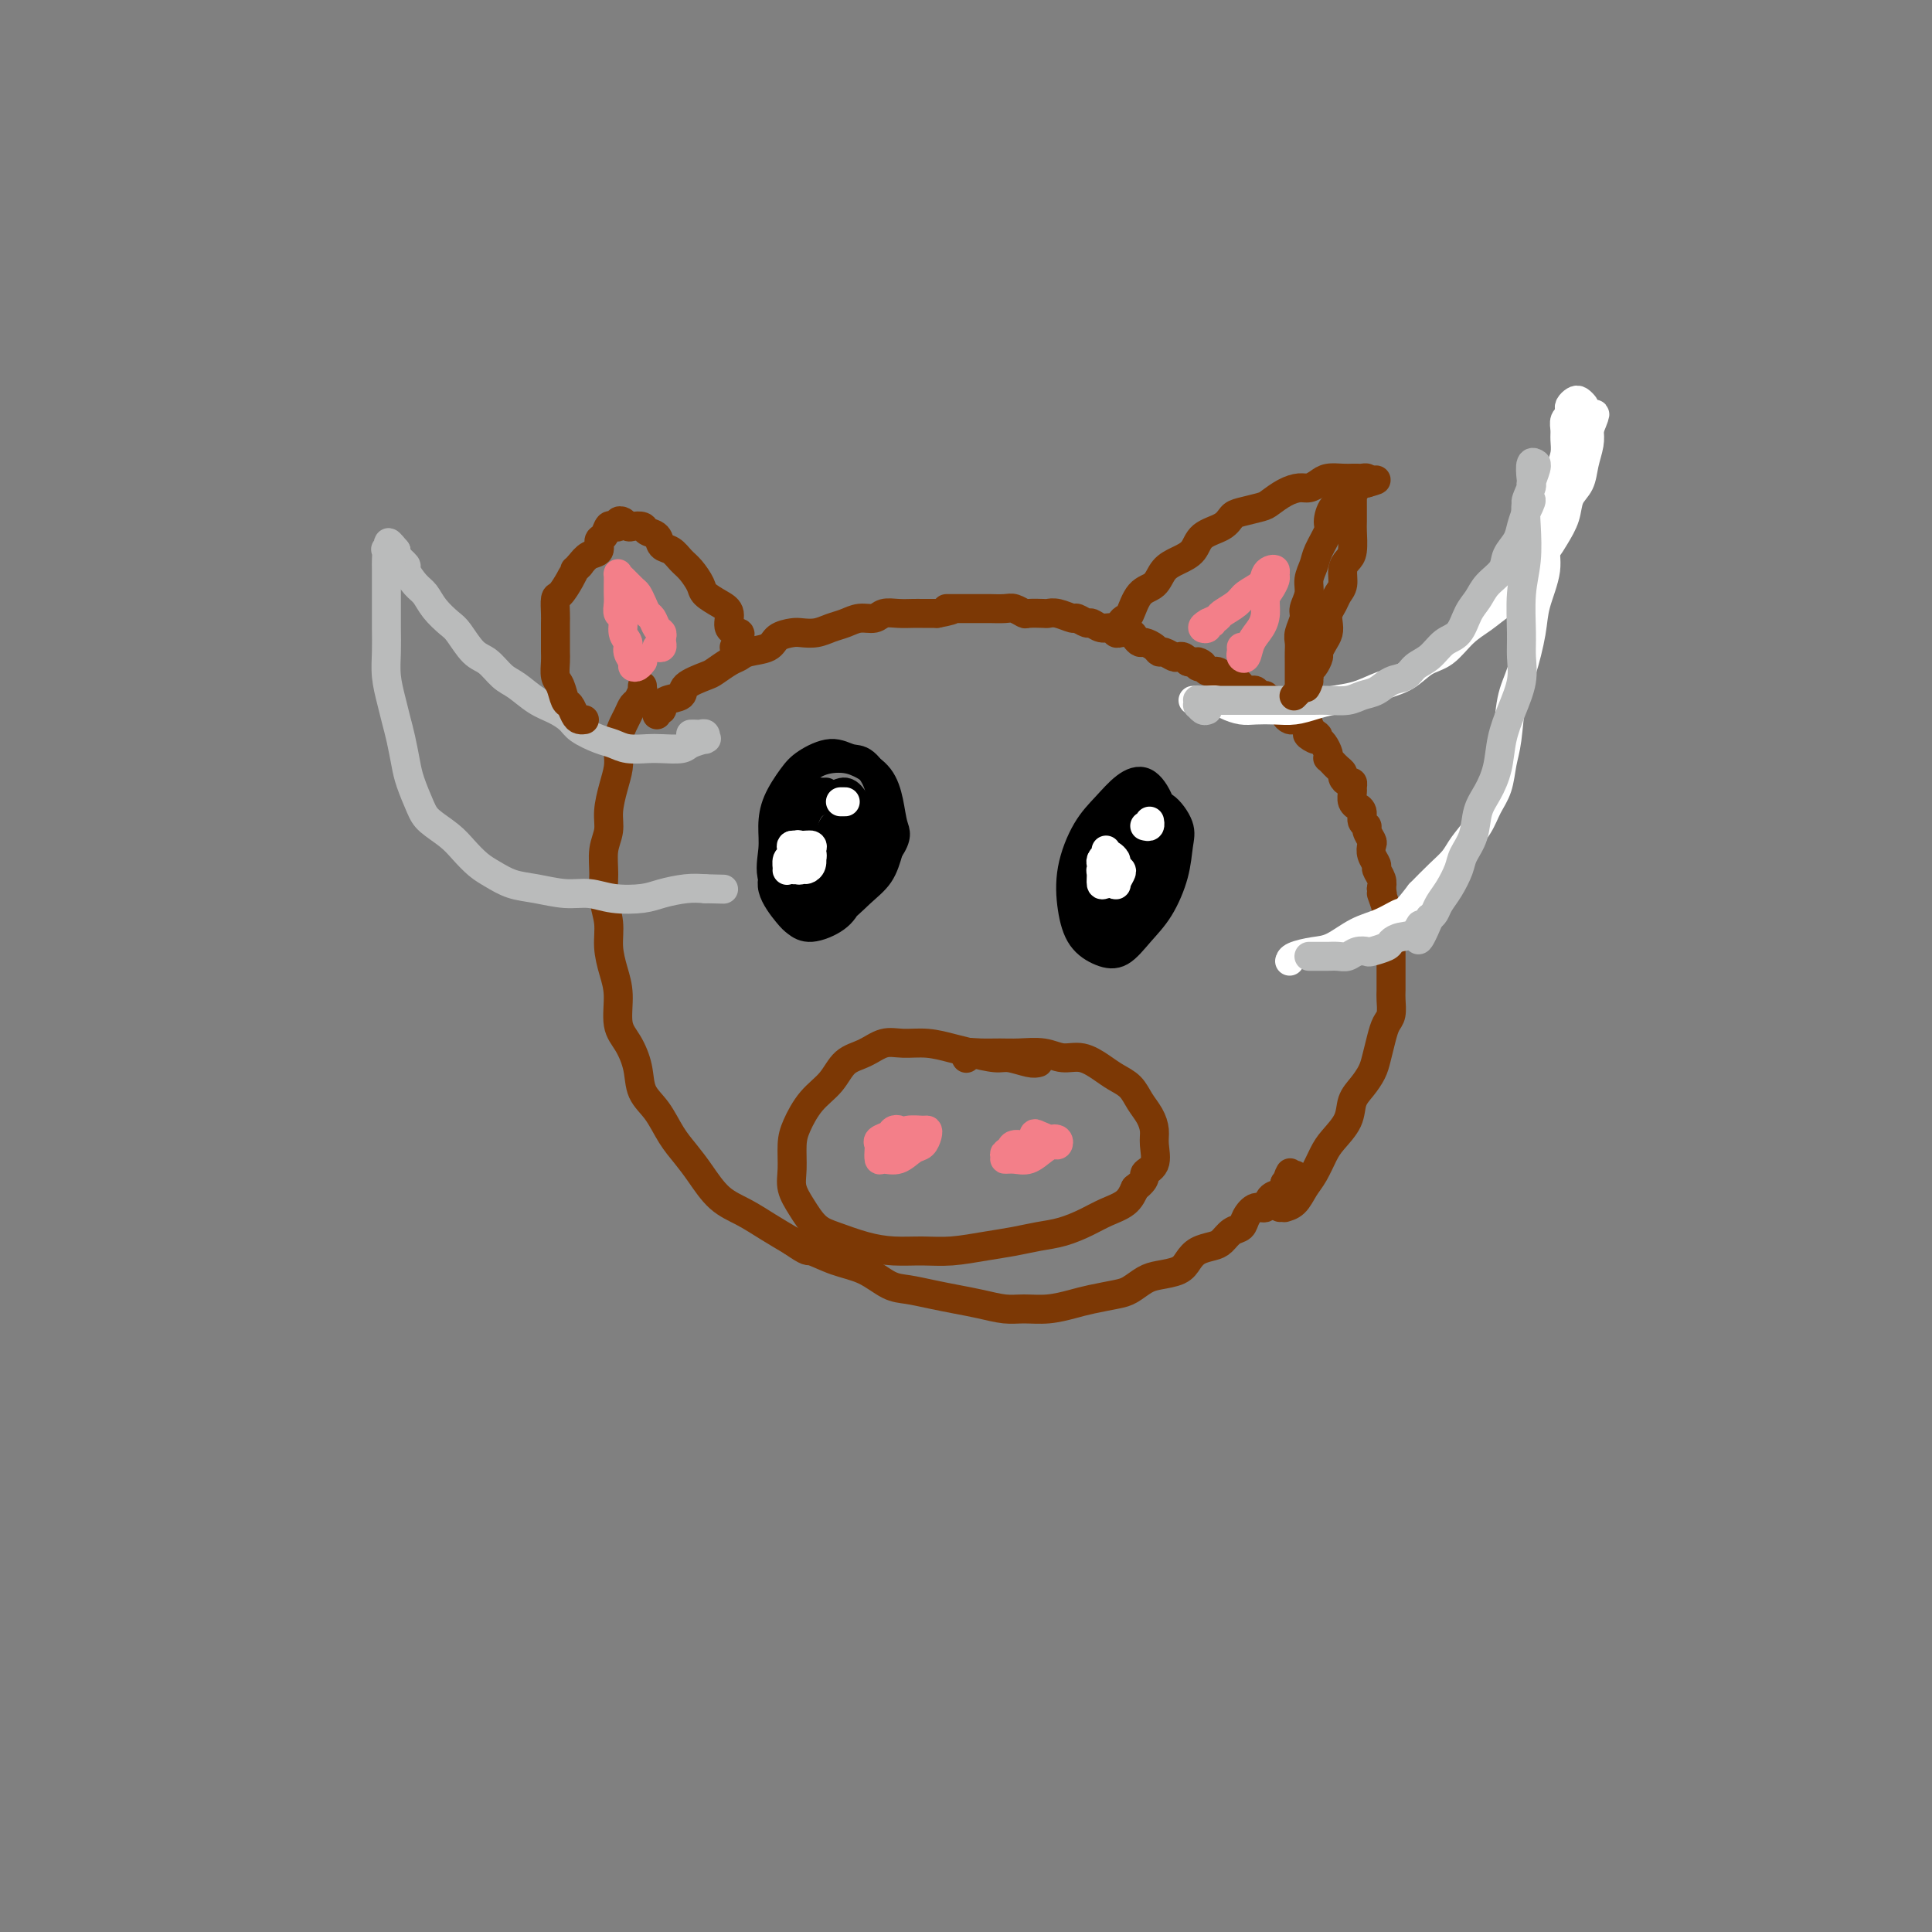 <svg viewBox='0 0 400 400' version='1.1' xmlns='http://www.w3.org/2000/svg' xmlns:xlink='http://www.w3.org/1999/xlink'><rect x="0" y="0" width="400" height="400" fill="#808080" stroke="none"/><g fill='none' stroke='#7C3805' stroke-width='6' stroke-linecap='round' stroke-linejoin='round'><path d='M136,148c-0.113,-0.455 -0.226,-0.910 0,-1c0.226,-0.090 0.790,0.184 1,0c0.210,-0.184 0.067,-0.825 0,-1c-0.067,-0.175 -0.057,0.118 0,0c0.057,-0.118 0.160,-0.646 1,-1c0.840,-0.354 2.417,-0.532 3,-1c0.583,-0.468 0.173,-1.224 1,-2c0.827,-0.776 2.891,-1.570 4,-2c1.109,-0.430 1.264,-0.495 2,-1c0.736,-0.505 2.055,-1.448 3,-2c0.945,-0.552 1.517,-0.712 2,-1c0.483,-0.288 0.877,-0.704 2,-1c1.123,-0.296 2.975,-0.471 4,-1c1.025,-0.529 1.222,-1.413 2,-2c0.778,-0.587 2.137,-0.878 3,-1c0.863,-0.122 1.231,-0.075 2,0c0.769,0.075 1.939,0.179 3,0c1.061,-0.179 2.013,-0.640 3,-1c0.987,-0.360 2.010,-0.618 3,-1c0.990,-0.382 1.946,-0.887 3,-1c1.054,-0.113 2.207,0.166 3,0c0.793,-0.166 1.226,-0.776 2,-1c0.774,-0.224 1.888,-0.060 3,0c1.112,0.060 2.223,0.016 3,0c0.777,-0.016 1.222,-0.005 2,0c0.778,0.005 1.889,0.002 3,0'/><path d='M194,127c5.396,-1.000 2.385,-1.000 2,-1c-0.385,0.000 1.854,0.000 3,0c1.146,-0.000 1.199,-0.001 2,0c0.801,0.001 2.352,0.004 3,0c0.648,-0.004 0.395,-0.015 1,0c0.605,0.015 2.068,0.057 3,0c0.932,-0.057 1.334,-0.211 2,0c0.666,0.211 1.595,0.788 2,1c0.405,0.212 0.287,0.061 1,0c0.713,-0.061 2.256,-0.032 3,0c0.744,0.032 0.690,0.065 1,0c0.310,-0.065 0.985,-0.229 2,0c1.015,0.229 2.369,0.850 3,1c0.631,0.150 0.540,-0.171 1,0c0.460,0.171 1.471,0.834 2,1c0.529,0.166 0.574,-0.166 1,0c0.426,0.166 1.231,0.828 2,1c0.769,0.172 1.501,-0.147 2,0c0.499,0.147 0.764,0.761 1,1c0.236,0.239 0.443,0.102 1,0c0.557,-0.102 1.462,-0.168 2,0c0.538,0.168 0.708,0.571 1,1c0.292,0.429 0.707,0.885 1,1c0.293,0.115 0.463,-0.109 1,0c0.537,0.109 1.439,0.551 2,1c0.561,0.449 0.780,0.904 1,1c0.220,0.096 0.440,-0.168 1,0c0.560,0.168 1.459,0.767 2,1c0.541,0.233 0.722,0.101 1,0c0.278,-0.101 0.651,-0.172 1,0c0.349,0.172 0.675,0.586 1,1'/><path d='M246,137c4.644,1.482 2.753,0.186 2,0c-0.753,-0.186 -0.370,0.739 0,1c0.370,0.261 0.725,-0.140 1,0c0.275,0.140 0.469,0.821 1,1c0.531,0.179 1.399,-0.144 2,0c0.601,0.144 0.934,0.756 1,1c0.066,0.244 -0.136,0.122 0,0c0.136,-0.122 0.610,-0.244 1,0c0.390,0.244 0.696,0.854 1,1c0.304,0.146 0.606,-0.171 1,0c0.394,0.171 0.879,0.829 1,1c0.121,0.171 -0.123,-0.146 0,0c0.123,0.146 0.611,0.756 1,1c0.389,0.244 0.678,0.122 1,0c0.322,-0.122 0.678,-0.243 1,0c0.322,0.243 0.611,0.849 1,1c0.389,0.151 0.877,-0.153 1,0c0.123,0.153 -0.121,0.763 0,1c0.121,0.237 0.607,0.101 1,0c0.393,-0.101 0.693,-0.168 1,0c0.307,0.168 0.621,0.571 1,1c0.379,0.429 0.822,0.886 1,1c0.178,0.114 0.089,-0.113 0,0c-0.089,0.113 -0.179,0.565 0,1c0.179,0.435 0.626,0.851 1,1c0.374,0.149 0.675,0.029 1,0c0.325,-0.029 0.675,0.034 1,0c0.325,-0.034 0.626,-0.163 1,0c0.374,0.163 0.821,0.618 1,1c0.179,0.382 0.089,0.691 0,1'/><path d='M271,151c3.824,2.332 0.884,1.163 0,1c-0.884,-0.163 0.289,0.681 1,1c0.711,0.319 0.961,0.114 1,0c0.039,-0.114 -0.134,-0.137 0,0c0.134,0.137 0.576,0.433 1,1c0.424,0.567 0.831,1.405 1,2c0.169,0.595 0.101,0.947 0,1c-0.101,0.053 -0.233,-0.193 0,0c0.233,0.193 0.832,0.825 1,1c0.168,0.175 -0.096,-0.107 0,0c0.096,0.107 0.551,0.602 1,1c0.449,0.398 0.891,0.698 1,1c0.109,0.302 -0.114,0.605 0,1c0.114,0.395 0.565,0.883 1,1c0.435,0.117 0.853,-0.136 1,0c0.147,0.136 0.024,0.663 0,1c-0.024,0.337 0.050,0.485 0,1c-0.050,0.515 -0.225,1.399 0,2c0.225,0.601 0.849,0.921 1,1c0.151,0.079 -0.171,-0.082 0,0c0.171,0.082 0.834,0.407 1,1c0.166,0.593 -0.165,1.453 0,2c0.165,0.547 0.828,0.779 1,1c0.172,0.221 -0.146,0.430 0,1c0.146,0.570 0.756,1.500 1,2c0.244,0.500 0.122,0.571 0,1c-0.122,0.429 -0.243,1.217 0,2c0.243,0.783 0.849,1.560 1,2c0.151,0.440 -0.152,0.541 0,1c0.152,0.459 0.758,1.274 1,2c0.242,0.726 0.121,1.363 0,2'/><path d='M286,184c0.554,2.523 -0.062,0.832 0,1c0.062,0.168 0.801,2.195 1,3c0.199,0.805 -0.143,0.389 0,1c0.143,0.611 0.770,2.251 1,3c0.230,0.749 0.062,0.608 0,1c-0.062,0.392 -0.016,1.316 0,2c0.016,0.684 0.004,1.127 0,2c-0.004,0.873 -0.000,2.177 0,3c0.000,0.823 -0.003,1.164 0,2c0.003,0.836 0.012,2.165 0,3c-0.012,0.835 -0.045,1.175 0,2c0.045,0.825 0.167,2.135 0,3c-0.167,0.865 -0.625,1.284 -1,2c-0.375,0.716 -0.668,1.727 -1,3c-0.332,1.273 -0.703,2.808 -1,4c-0.297,1.192 -0.520,2.041 -1,3c-0.480,0.959 -1.217,2.026 -2,3c-0.783,0.974 -1.613,1.853 -2,3c-0.387,1.147 -0.330,2.561 -1,4c-0.670,1.439 -2.066,2.904 -3,4c-0.934,1.096 -1.407,1.825 -2,3c-0.593,1.175 -1.307,2.798 -2,4c-0.693,1.202 -1.366,1.982 -2,3c-0.634,1.018 -1.228,2.273 -2,3c-0.772,0.727 -1.722,0.927 -2,1c-0.278,0.073 0.118,0.020 0,0c-0.118,-0.020 -0.748,-0.006 -1,0c-0.252,0.006 -0.126,0.003 0,0'/><path d='M133,142c-0.024,0.479 -0.048,0.958 0,1c0.048,0.042 0.168,-0.351 0,0c-0.168,0.351 -0.623,1.448 -1,2c-0.377,0.552 -0.676,0.560 -1,1c-0.324,0.440 -0.675,1.314 -1,2c-0.325,0.686 -0.626,1.186 -1,2c-0.374,0.814 -0.822,1.943 -1,3c-0.178,1.057 -0.085,2.043 0,3c0.085,0.957 0.163,1.886 0,3c-0.163,1.114 -0.565,2.415 -1,4c-0.435,1.585 -0.902,3.455 -1,5c-0.098,1.545 0.174,2.765 0,4c-0.174,1.235 -0.793,2.486 -1,4c-0.207,1.514 -0.000,3.293 0,5c0.000,1.707 -0.206,3.343 0,5c0.206,1.657 0.824,3.336 1,5c0.176,1.664 -0.091,3.315 0,5c0.091,1.685 0.539,3.405 1,5c0.461,1.595 0.934,3.067 1,5c0.066,1.933 -0.275,4.329 0,6c0.275,1.671 1.165,2.617 2,4c0.835,1.383 1.616,3.202 2,5c0.384,1.798 0.370,3.575 1,5c0.630,1.425 1.903,2.500 3,4c1.097,1.500 2.018,3.426 3,5c0.982,1.574 2.026,2.795 3,4c0.974,1.205 1.880,2.395 3,4c1.120,1.605 2.455,3.626 4,5c1.545,1.374 3.301,2.101 5,3c1.699,0.899 3.343,1.971 5,3c1.657,1.029 3.329,2.014 5,3'/><path d='M164,257c3.621,2.518 3.174,1.812 4,2c0.826,0.188 2.926,1.269 5,2c2.074,0.731 4.122,1.113 6,2c1.878,0.887 3.586,2.279 5,3c1.414,0.721 2.535,0.771 4,1c1.465,0.229 3.276,0.635 5,1c1.724,0.365 3.363,0.687 5,1c1.637,0.313 3.274,0.617 5,1c1.726,0.383 3.541,0.846 5,1c1.459,0.154 2.561,-0.000 4,0c1.439,0.000 3.214,0.156 5,0c1.786,-0.156 3.584,-0.623 5,-1c1.416,-0.377 2.450,-0.665 4,-1c1.550,-0.335 3.616,-0.719 5,-1c1.384,-0.281 2.086,-0.459 3,-1c0.914,-0.541 2.040,-1.444 3,-2c0.960,-0.556 1.756,-0.765 3,-1c1.244,-0.235 2.938,-0.496 4,-1c1.062,-0.504 1.491,-1.252 2,-2c0.509,-0.748 1.096,-1.495 2,-2c0.904,-0.505 2.125,-0.768 3,-1c0.875,-0.232 1.403,-0.434 2,-1c0.597,-0.566 1.263,-1.495 2,-2c0.737,-0.505 1.544,-0.587 2,-1c0.456,-0.413 0.559,-1.157 1,-2c0.441,-0.843 1.218,-1.784 2,-2c0.782,-0.216 1.569,0.293 2,0c0.431,-0.293 0.507,-1.388 1,-2c0.493,-0.612 1.402,-0.742 2,-1c0.598,-0.258 0.885,-0.645 1,-1c0.115,-0.355 0.057,-0.677 0,-1'/><path d='M266,245c3.631,-2.952 1.708,-1.333 1,-1c-0.708,0.333 -0.202,-0.619 0,-1c0.202,-0.381 0.101,-0.190 0,0'/><path d='M215,220c-0.449,0.120 -0.898,0.240 -2,0c-1.102,-0.240 -2.856,-0.839 -4,-1c-1.144,-0.161 -1.677,0.115 -3,0c-1.323,-0.115 -3.434,-0.621 -5,-1c-1.566,-0.379 -2.585,-0.631 -4,-1c-1.415,-0.369 -3.225,-0.855 -5,-1c-1.775,-0.145 -3.513,0.050 -5,0c-1.487,-0.050 -2.722,-0.346 -4,0c-1.278,0.346 -2.598,1.334 -4,2c-1.402,0.666 -2.887,1.009 -4,2c-1.113,0.991 -1.853,2.631 -3,4c-1.147,1.369 -2.701,2.466 -4,4c-1.299,1.534 -2.343,3.505 -3,5c-0.657,1.495 -0.928,2.516 -1,4c-0.072,1.484 0.054,3.433 0,5c-0.054,1.567 -0.288,2.752 0,4c0.288,1.248 1.096,2.559 2,4c0.904,1.441 1.903,3.013 3,4c1.097,0.987 2.293,1.390 4,2c1.707,0.610 3.925,1.429 6,2c2.075,0.571 4.007,0.896 6,1c1.993,0.104 4.048,-0.014 6,0c1.952,0.014 3.802,0.159 6,0c2.198,-0.159 4.745,-0.623 7,-1c2.255,-0.377 4.220,-0.667 6,-1c1.780,-0.333 3.376,-0.707 5,-1c1.624,-0.293 3.275,-0.504 5,-1c1.725,-0.496 3.524,-1.277 5,-2c1.476,-0.723 2.628,-1.387 4,-2c1.372,-0.613 2.963,-1.175 4,-2c1.037,-0.825 1.518,-1.912 2,-3'/><path d='M235,246c2.651,-2.005 1.780,-2.518 2,-3c0.220,-0.482 1.531,-0.933 2,-2c0.469,-1.067 0.096,-2.751 0,-4c-0.096,-1.249 0.084,-2.064 0,-3c-0.084,-0.936 -0.433,-1.993 -1,-3c-0.567,-1.007 -1.351,-1.962 -2,-3c-0.649,-1.038 -1.163,-2.158 -2,-3c-0.837,-0.842 -1.997,-1.406 -3,-2c-1.003,-0.594 -1.850,-1.217 -3,-2c-1.150,-0.783 -2.603,-1.727 -4,-2c-1.397,-0.273 -2.736,0.123 -4,0c-1.264,-0.123 -2.451,-0.766 -4,-1c-1.549,-0.234 -3.459,-0.059 -5,0c-1.541,0.059 -2.714,0.002 -4,0c-1.286,-0.002 -2.685,0.051 -4,0c-1.315,-0.051 -2.546,-0.206 -3,0c-0.454,0.206 -0.130,0.773 0,1c0.130,0.227 0.065,0.113 0,0'/></g>
<g fill='none' stroke='#F37F89' stroke-width='6' stroke-linecap='round' stroke-linejoin='round'><path d='M183,236c0.347,0.085 0.694,0.169 1,0c0.306,-0.169 0.572,-0.592 1,-1c0.428,-0.408 1.018,-0.799 1,-1c-0.018,-0.201 -0.646,-0.210 -1,0c-0.354,0.210 -0.435,0.638 -1,1c-0.565,0.362 -1.614,0.657 -2,1c-0.386,0.343 -0.109,0.735 0,1c0.109,0.265 0.049,0.404 0,1c-0.049,0.596 -0.087,1.650 0,2c0.087,0.350 0.300,-0.004 1,0c0.700,0.004 1.887,0.365 3,0c1.113,-0.365 2.154,-1.457 3,-2c0.846,-0.543 1.499,-0.539 2,-1c0.501,-0.461 0.849,-1.389 1,-2c0.151,-0.611 0.104,-0.907 0,-1c-0.104,-0.093 -0.265,0.017 -1,0c-0.735,-0.017 -2.044,-0.162 -3,0c-0.956,0.162 -1.560,0.632 -2,1c-0.440,0.368 -0.718,0.634 -1,1c-0.282,0.366 -0.570,0.830 -1,1c-0.430,0.170 -1.002,0.045 -1,0c0.002,-0.045 0.578,-0.011 1,0c0.422,0.011 0.691,0.000 1,0c0.309,-0.000 0.657,0.011 1,0c0.343,-0.011 0.679,-0.044 1,0c0.321,0.044 0.625,0.166 1,0c0.375,-0.166 0.821,-0.619 1,-1c0.179,-0.381 0.089,-0.691 0,-1'/><path d='M189,235c0.226,-0.139 -1.207,0.014 -2,0c-0.793,-0.014 -0.944,-0.196 -1,0c-0.056,0.196 -0.016,0.770 0,1c0.016,0.230 0.008,0.115 0,0'/><path d='M218,237c-0.476,0.088 -0.951,0.175 -1,0c-0.049,-0.175 0.330,-0.613 0,-1c-0.330,-0.387 -1.369,-0.724 -2,-1c-0.631,-0.276 -0.854,-0.490 -1,0c-0.146,0.490 -0.216,1.686 -1,2c-0.784,0.314 -2.282,-0.254 -3,0c-0.718,0.254 -0.656,1.330 -1,2c-0.344,0.670 -1.095,0.936 -1,1c0.095,0.064 1.034,-0.073 2,0c0.966,0.073 1.959,0.356 3,0c1.041,-0.356 2.131,-1.350 3,-2c0.869,-0.650 1.517,-0.955 2,-1c0.483,-0.045 0.802,0.169 1,0c0.198,-0.169 0.275,-0.722 0,-1c-0.275,-0.278 -0.903,-0.281 -2,0c-1.097,0.281 -2.665,0.846 -4,1c-1.335,0.154 -2.438,-0.102 -3,0c-0.562,0.102 -0.584,0.564 -1,1c-0.416,0.436 -1.227,0.848 -1,1c0.227,0.152 1.494,0.043 2,0c0.506,-0.043 0.253,-0.022 0,0'/></g>
<g fill='none' stroke='#FFFFFF' stroke-width='6' stroke-linecap='round' stroke-linejoin='round'><path d='M248,145c-0.489,0.002 -0.977,0.003 -1,0c-0.023,-0.003 0.420,-0.011 1,0c0.580,0.011 1.298,0.042 2,0c0.702,-0.042 1.387,-0.155 2,0c0.613,0.155 1.153,0.578 2,1c0.847,0.422 2.001,0.842 3,1c0.999,0.158 1.844,0.053 3,0c1.156,-0.053 2.622,-0.055 4,0c1.378,0.055 2.667,0.166 4,0c1.333,-0.166 2.709,-0.610 4,-1c1.291,-0.390 2.498,-0.728 4,-1c1.502,-0.272 3.300,-0.480 5,-1c1.700,-0.520 3.301,-1.353 5,-2c1.699,-0.647 3.497,-1.107 5,-2c1.503,-0.893 2.712,-2.220 4,-3c1.288,-0.780 2.656,-1.012 4,-2c1.344,-0.988 2.662,-2.732 4,-4c1.338,-1.268 2.694,-2.062 4,-3c1.306,-0.938 2.562,-2.021 4,-3c1.438,-0.979 3.058,-1.853 4,-3c0.942,-1.147 1.207,-2.565 2,-4c0.793,-1.435 2.114,-2.886 3,-4c0.886,-1.114 1.336,-1.890 2,-3c0.664,-1.110 1.541,-2.555 2,-4c0.459,-1.445 0.502,-2.890 1,-4c0.498,-1.110 1.453,-1.885 2,-3c0.547,-1.115 0.686,-2.569 1,-4c0.314,-1.431 0.804,-2.837 1,-4c0.196,-1.163 0.098,-2.081 0,-3'/><path d='M329,89c2.230,-5.449 0.805,-2.571 0,-2c-0.805,0.571 -0.990,-1.164 -1,-2c-0.010,-0.836 0.155,-0.771 0,-1c-0.155,-0.229 -0.629,-0.752 -1,-1c-0.371,-0.248 -0.639,-0.222 -1,0c-0.361,0.222 -0.815,0.640 -1,1c-0.185,0.360 -0.102,0.662 0,1c0.102,0.338 0.225,0.712 0,1c-0.225,0.288 -0.796,0.489 -1,1c-0.204,0.511 -0.042,1.331 0,2c0.042,0.669 -0.035,1.189 0,2c0.035,0.811 0.183,1.915 0,3c-0.183,1.085 -0.697,2.151 -1,4c-0.303,1.849 -0.395,4.479 -1,7c-0.605,2.521 -1.723,4.932 -2,7c-0.277,2.068 0.287,3.792 0,6c-0.287,2.208 -1.425,4.901 -2,7c-0.575,2.099 -0.588,3.603 -1,6c-0.412,2.397 -1.223,5.688 -2,8c-0.777,2.312 -1.521,3.647 -2,6c-0.479,2.353 -0.694,5.724 -1,8c-0.306,2.276 -0.705,3.456 -1,5c-0.295,1.544 -0.487,3.452 -1,5c-0.513,1.548 -1.347,2.734 -2,4c-0.653,1.266 -1.125,2.610 -2,4c-0.875,1.390 -2.152,2.826 -3,4c-0.848,1.174 -1.267,2.085 -2,3c-0.733,0.915 -1.781,1.833 -3,3c-1.219,1.167 -2.610,2.584 -4,4'/><path d='M294,185c-3.201,4.208 -3.205,3.729 -4,4c-0.795,0.271 -2.381,1.291 -4,2c-1.619,0.709 -3.271,1.108 -5,2c-1.729,0.892 -3.535,2.278 -5,3c-1.465,0.722 -2.589,0.781 -4,1c-1.411,0.219 -3.111,0.597 -4,1c-0.889,0.403 -0.968,0.829 -1,1c-0.032,0.171 -0.016,0.085 0,0'/></g>
<g fill='none' stroke='#BABBBB' stroke-width='6' stroke-linecap='round' stroke-linejoin='round'><path d='M250,147c-0.310,0.121 -0.619,0.243 -1,0c-0.381,-0.243 -0.832,-0.850 -1,-1c-0.168,-0.150 -0.053,0.156 0,0c0.053,-0.156 0.044,-0.774 0,-1c-0.044,-0.226 -0.121,-0.061 0,0c0.121,0.061 0.442,0.016 1,0c0.558,-0.016 1.352,-0.004 2,0c0.648,0.004 1.148,0.001 2,0c0.852,-0.001 2.055,-0.000 3,0c0.945,0.000 1.630,-0.000 3,0c1.370,0.000 3.423,0.001 5,0c1.577,-0.001 2.676,-0.004 4,0c1.324,0.004 2.871,0.013 4,0c1.129,-0.013 1.838,-0.049 3,0c1.162,0.049 2.776,0.183 4,0c1.224,-0.183 2.056,-0.682 3,-1c0.944,-0.318 1.999,-0.454 3,-1c1.001,-0.546 1.947,-1.501 3,-2c1.053,-0.499 2.211,-0.540 3,-1c0.789,-0.460 1.208,-1.337 2,-2c0.792,-0.663 1.956,-1.111 3,-2c1.044,-0.889 1.969,-2.219 3,-3c1.031,-0.781 2.168,-1.013 3,-2c0.832,-0.987 1.360,-2.729 2,-4c0.640,-1.271 1.394,-2.073 2,-3c0.606,-0.927 1.065,-1.981 2,-3c0.935,-1.019 2.344,-2.005 3,-3c0.656,-0.995 0.557,-1.999 1,-3c0.443,-1.001 1.427,-2.000 2,-3c0.573,-1.000 0.735,-2.000 1,-3c0.265,-1.000 0.632,-2.000 1,-3'/><path d='M316,106c2.101,-4.143 0.352,-2.000 0,-2c-0.352,-0.000 0.691,-2.143 1,-3c0.309,-0.857 -0.117,-0.428 0,-1c0.117,-0.572 0.777,-2.143 1,-3c0.223,-0.857 0.008,-0.998 0,-1c-0.008,-0.002 0.190,0.137 0,0c-0.190,-0.137 -0.769,-0.549 -1,0c-0.231,0.549 -0.113,2.059 0,3c0.113,0.941 0.223,1.311 0,2c-0.223,0.689 -0.778,1.695 -1,3c-0.222,1.305 -0.113,2.907 0,5c0.113,2.093 0.228,4.676 0,7c-0.228,2.324 -0.799,4.388 -1,7c-0.201,2.612 -0.033,5.772 0,8c0.033,2.228 -0.070,3.526 0,5c0.070,1.474 0.314,3.125 0,5c-0.314,1.875 -1.187,3.974 -2,6c-0.813,2.026 -1.565,3.980 -2,6c-0.435,2.020 -0.554,4.106 -1,6c-0.446,1.894 -1.218,3.598 -2,5c-0.782,1.402 -1.574,2.504 -2,4c-0.426,1.496 -0.485,3.387 -1,5c-0.515,1.613 -1.486,2.947 -2,4c-0.514,1.053 -0.571,1.826 -1,3c-0.429,1.174 -1.228,2.748 -2,4c-0.772,1.252 -1.515,2.183 -2,3c-0.485,0.817 -0.710,1.519 -1,2c-0.290,0.481 -0.645,0.740 -1,1'/><path d='M296,190c-3.372,7.985 -2.302,3.449 -2,2c0.302,-1.449 -0.164,0.190 -1,1c-0.836,0.810 -2.040,0.792 -3,1c-0.960,0.208 -1.675,0.643 -2,1c-0.325,0.357 -0.261,0.635 -1,1c-0.739,0.365 -2.281,0.816 -3,1c-0.719,0.184 -0.616,0.102 -1,0c-0.384,-0.102 -1.254,-0.223 -2,0c-0.746,0.223 -1.369,0.792 -2,1c-0.631,0.208 -1.269,0.056 -2,0c-0.731,-0.056 -1.555,-0.015 -2,0c-0.445,0.015 -0.511,0.004 -1,0c-0.489,-0.004 -1.401,-0.001 -2,0c-0.599,0.001 -0.885,0.000 -1,0c-0.115,-0.000 -0.057,-0.000 0,0'/><path d='M143,152c0.340,-0.008 0.680,-0.016 1,0c0.320,0.016 0.621,0.057 1,0c0.379,-0.057 0.836,-0.212 1,0c0.164,0.212 0.034,0.792 0,1c-0.034,0.208 0.029,0.045 0,0c-0.029,-0.045 -0.150,0.026 0,0c0.150,-0.026 0.572,-0.151 0,0c-0.572,0.151 -2.138,0.577 -3,1c-0.862,0.423 -1.021,0.842 -2,1c-0.979,0.158 -2.778,0.054 -4,0c-1.222,-0.054 -1.868,-0.059 -3,0c-1.132,0.059 -2.750,0.182 -4,0c-1.250,-0.182 -2.133,-0.668 -3,-1c-0.867,-0.332 -1.718,-0.511 -3,-1c-1.282,-0.489 -2.993,-1.290 -4,-2c-1.007,-0.710 -1.308,-1.330 -2,-2c-0.692,-0.670 -1.774,-1.391 -3,-2c-1.226,-0.609 -2.596,-1.106 -4,-2c-1.404,-0.894 -2.841,-2.187 -4,-3c-1.159,-0.813 -2.039,-1.148 -3,-2c-0.961,-0.852 -2.005,-2.223 -3,-3c-0.995,-0.777 -1.943,-0.961 -3,-2c-1.057,-1.039 -2.222,-2.934 -3,-4c-0.778,-1.066 -1.169,-1.301 -2,-2c-0.831,-0.699 -2.101,-1.860 -3,-3c-0.899,-1.140 -1.425,-2.260 -2,-3c-0.575,-0.740 -1.198,-1.102 -2,-2c-0.802,-0.898 -1.782,-2.334 -2,-3c-0.218,-0.666 0.326,-0.564 0,-1c-0.326,-0.436 -1.522,-1.410 -2,-2c-0.478,-0.590 -0.239,-0.795 0,-1'/><path d='M82,114c-2.641,-3.256 -1.244,-0.897 -1,0c0.244,0.897 -0.667,0.330 -1,0c-0.333,-0.330 -0.089,-0.425 0,0c0.089,0.425 0.024,1.368 0,2c-0.024,0.632 -0.006,0.951 0,2c0.006,1.049 0.001,2.828 0,4c-0.001,1.172 0.003,1.737 0,3c-0.003,1.263 -0.012,3.222 0,5c0.012,1.778 0.045,3.373 0,5c-0.045,1.627 -0.166,3.285 0,5c0.166,1.715 0.621,3.486 1,5c0.379,1.514 0.682,2.772 1,4c0.318,1.228 0.650,2.425 1,4c0.350,1.575 0.719,3.527 1,5c0.281,1.473 0.473,2.466 1,4c0.527,1.534 1.390,3.608 2,5c0.610,1.392 0.967,2.102 2,3c1.033,0.898 2.743,1.985 4,3c1.257,1.015 2.060,1.959 3,3c0.940,1.041 2.018,2.178 3,3c0.982,0.822 1.868,1.330 3,2c1.132,0.670 2.509,1.504 4,2c1.491,0.496 3.095,0.656 5,1c1.905,0.344 4.111,0.874 6,1c1.889,0.126 3.460,-0.152 5,0c1.540,0.152 3.048,0.734 5,1c1.952,0.266 4.348,0.216 6,0c1.652,-0.216 2.560,-0.597 4,-1c1.440,-0.403 3.411,-0.830 5,-1c1.589,-0.170 2.794,-0.085 4,0'/><path d='M146,184c6.667,0.167 3.333,0.083 0,0'/></g>
<g fill='none' stroke='#000000' stroke-width='6' stroke-linecap='round' stroke-linejoin='round'><path d='M171,164c-0.319,0.014 -0.638,0.028 -1,0c-0.362,-0.028 -0.768,-0.098 -1,0c-0.232,0.098 -0.289,0.362 -1,1c-0.711,0.638 -2.076,1.648 -3,3c-0.924,1.352 -1.409,3.044 -2,5c-0.591,1.956 -1.290,4.175 -2,6c-0.710,1.825 -1.431,3.255 -1,5c0.431,1.745 2.016,3.806 3,5c0.984,1.194 1.368,1.520 2,2c0.632,0.480 1.512,1.113 3,1c1.488,-0.113 3.585,-0.973 5,-2c1.415,-1.027 2.147,-2.223 3,-4c0.853,-1.777 1.827,-4.137 3,-6c1.173,-1.863 2.544,-3.230 3,-5c0.456,-1.770 -0.004,-3.944 0,-6c0.004,-2.056 0.472,-3.995 0,-6c-0.472,-2.005 -1.882,-4.075 -3,-5c-1.118,-0.925 -1.942,-0.706 -3,-1c-1.058,-0.294 -2.350,-1.101 -4,-1c-1.650,0.101 -3.657,1.109 -5,2c-1.343,0.891 -2.023,1.665 -3,3c-0.977,1.335 -2.250,3.233 -3,5c-0.750,1.767 -0.978,3.405 -1,5c-0.022,1.595 0.163,3.149 0,5c-0.163,1.851 -0.673,4.001 0,6c0.673,1.999 2.530,3.849 4,5c1.470,1.151 2.554,1.604 4,2c1.446,0.396 3.254,0.735 5,0c1.746,-0.735 3.432,-2.544 5,-4c1.568,-1.456 3.020,-2.559 4,-4c0.980,-1.441 1.490,-3.221 2,-5'/><path d='M184,176c1.970,-2.910 1.396,-3.684 1,-5c-0.396,-1.316 -0.615,-3.175 -1,-5c-0.385,-1.825 -0.937,-3.617 -2,-5c-1.063,-1.383 -2.638,-2.358 -4,-3c-1.362,-0.642 -2.513,-0.951 -4,-1c-1.487,-0.049 -3.311,0.161 -5,1c-1.689,0.839 -3.245,2.305 -4,4c-0.755,1.695 -0.710,3.617 -1,5c-0.290,1.383 -0.915,2.225 -1,4c-0.085,1.775 0.371,4.481 1,6c0.629,1.519 1.433,1.849 2,3c0.567,1.151 0.898,3.124 2,4c1.102,0.876 2.975,0.657 4,0c1.025,-0.657 1.200,-1.751 2,-3c0.800,-1.249 2.223,-2.655 3,-4c0.777,-1.345 0.908,-2.631 1,-4c0.092,-1.369 0.145,-2.822 0,-4c-0.145,-1.178 -0.487,-2.080 -1,-3c-0.513,-0.920 -1.195,-1.859 -2,-2c-0.805,-0.141 -1.731,0.514 -3,1c-1.269,0.486 -2.882,0.801 -4,2c-1.118,1.199 -1.743,3.282 -2,5c-0.257,1.718 -0.147,3.072 0,4c0.147,0.928 0.330,1.429 1,2c0.670,0.571 1.826,1.211 3,1c1.174,-0.211 2.364,-1.272 3,-2c0.636,-0.728 0.717,-1.123 1,-2c0.283,-0.877 0.766,-2.235 1,-3c0.234,-0.765 0.217,-0.937 0,-1c-0.217,-0.063 -0.633,-0.018 -1,0c-0.367,0.018 -0.683,0.009 -1,0'/><path d='M173,171c-0.222,-0.711 -0.778,0.511 -1,1c-0.222,0.489 -0.111,0.244 0,0'/><path d='M235,168c-0.698,-0.376 -1.396,-0.752 -2,-1c-0.604,-0.248 -1.115,-0.367 -2,0c-0.885,0.367 -2.145,1.221 -3,2c-0.855,0.779 -1.306,1.484 -2,3c-0.694,1.516 -1.632,3.844 -2,6c-0.368,2.156 -0.167,4.141 0,6c0.167,1.859 0.299,3.591 1,5c0.701,1.409 1.970,2.496 3,3c1.030,0.504 1.821,0.426 3,0c1.179,-0.426 2.747,-1.201 4,-2c1.253,-0.799 2.190,-1.623 3,-3c0.810,-1.377 1.491,-3.309 2,-5c0.509,-1.691 0.846,-3.142 1,-5c0.154,-1.858 0.124,-4.122 0,-6c-0.124,-1.878 -0.343,-3.370 -1,-5c-0.657,-1.630 -1.753,-3.398 -3,-4c-1.247,-0.602 -2.647,-0.039 -4,1c-1.353,1.039 -2.659,2.553 -4,4c-1.341,1.447 -2.715,2.825 -4,5c-1.285,2.175 -2.480,5.146 -3,8c-0.520,2.854 -0.366,5.590 0,8c0.366,2.410 0.944,4.493 2,6c1.056,1.507 2.591,2.439 4,3c1.409,0.561 2.692,0.751 4,0c1.308,-0.751 2.640,-2.443 4,-4c1.360,-1.557 2.748,-2.978 4,-5c1.252,-2.022 2.369,-4.644 3,-7c0.631,-2.356 0.777,-4.446 1,-6c0.223,-1.554 0.521,-2.572 0,-4c-0.521,-1.428 -1.863,-3.265 -3,-4c-1.137,-0.735 -2.068,-0.367 -3,0'/><path d='M238,167c-1.862,-0.735 -3.517,-0.573 -5,0c-1.483,0.573 -2.795,1.557 -4,3c-1.205,1.443 -2.304,3.344 -3,5c-0.696,1.656 -0.991,3.066 -1,5c-0.009,1.934 0.266,4.391 1,6c0.734,1.609 1.927,2.371 3,3c1.073,0.629 2.025,1.124 3,1c0.975,-0.124 1.974,-0.867 3,-2c1.026,-1.133 2.080,-2.657 3,-4c0.920,-1.343 1.705,-2.505 2,-4c0.295,-1.495 0.099,-3.322 0,-5c-0.099,-1.678 -0.101,-3.205 -1,-4c-0.899,-0.795 -2.696,-0.857 -4,-1c-1.304,-0.143 -2.114,-0.368 -3,0c-0.886,0.368 -1.847,1.330 -3,3c-1.153,1.670 -2.499,4.047 -3,6c-0.501,1.953 -0.156,3.481 0,5c0.156,1.519 0.122,3.030 1,4c0.878,0.970 2.668,1.398 4,1c1.332,-0.398 2.208,-1.622 3,-3c0.792,-1.378 1.502,-2.910 2,-4c0.498,-1.090 0.784,-1.739 1,-3c0.216,-1.261 0.362,-3.133 0,-4c-0.362,-0.867 -1.231,-0.730 -2,-1c-0.769,-0.270 -1.438,-0.948 -2,-1c-0.562,-0.052 -1.017,0.523 -2,1c-0.983,0.477 -2.496,0.857 -3,2c-0.504,1.143 -0.001,3.049 0,4c0.001,0.951 -0.500,0.948 0,1c0.500,0.052 2.000,0.158 3,0c1.000,-0.158 1.500,-0.579 2,-1'/><path d='M233,180c1.166,-0.271 1.580,-0.947 2,-2c0.420,-1.053 0.847,-2.481 1,-3c0.153,-0.519 0.034,-0.127 0,0c-0.034,0.127 0.019,-0.011 -1,0c-1.019,0.011 -3.110,0.171 -4,1c-0.890,0.829 -0.579,2.325 -1,3c-0.421,0.675 -1.575,0.528 -2,1c-0.425,0.472 -0.121,1.563 0,2c0.121,0.437 0.061,0.218 0,0'/></g>
<g fill='none' stroke='#FFFFFF' stroke-width='6' stroke-linecap='round' stroke-linejoin='round'><path d='M175,166c-0.417,0.000 -0.833,0.000 -1,0c-0.167,0.000 -0.083,0.000 0,0'/><path d='M164,175c0.000,0.000 0.000,0.000 0,0c0.000,0.000 0.000,0.000 0,0'/><path d='M164,179c-0.031,0.097 -0.062,0.194 0,0c0.062,-0.194 0.216,-0.679 0,-1c-0.216,-0.321 -0.801,-0.479 -1,0c-0.199,0.479 -0.013,1.594 0,2c0.013,0.406 -0.147,0.103 0,0c0.147,-0.103 0.599,-0.006 1,0c0.401,0.006 0.749,-0.079 1,0c0.251,0.079 0.404,0.322 1,0c0.596,-0.322 1.636,-1.211 2,-2c0.364,-0.789 0.051,-1.480 0,-2c-0.051,-0.520 0.158,-0.869 0,-1c-0.158,-0.131 -0.683,-0.042 -1,0c-0.317,0.042 -0.424,0.038 -1,0c-0.576,-0.038 -1.620,-0.112 -2,0c-0.380,0.112 -0.095,0.408 0,1c0.095,0.592 0.000,1.480 0,2c-0.000,0.520 0.095,0.673 0,1c-0.095,0.327 -0.379,0.827 0,1c0.379,0.173 1.422,0.019 2,0c0.578,-0.019 0.693,0.096 1,0c0.307,-0.096 0.808,-0.404 1,-1c0.192,-0.596 0.076,-1.482 0,-2c-0.076,-0.518 -0.112,-0.669 0,-1c0.112,-0.331 0.370,-0.841 0,-1c-0.370,-0.159 -1.369,0.034 -2,0c-0.631,-0.034 -0.895,-0.295 -1,0c-0.105,0.295 -0.053,1.148 0,2'/><path d='M165,177c-0.500,0.000 -0.250,0.000 0,0'/><path d='M237,171c0.422,0.111 0.844,0.222 1,0c0.156,-0.222 0.044,-0.778 0,-1c-0.044,-0.222 -0.022,-0.111 0,0'/><path d='M229,176c-0.031,0.223 -0.061,0.445 0,1c0.061,0.555 0.214,1.441 0,2c-0.214,0.559 -0.796,0.790 -1,1c-0.204,0.210 -0.031,0.398 0,1c0.031,0.602 -0.079,1.619 0,2c0.079,0.381 0.348,0.127 1,0c0.652,-0.127 1.687,-0.128 2,0c0.313,0.128 -0.098,0.384 0,0c0.098,-0.384 0.703,-1.409 1,-2c0.297,-0.591 0.286,-0.748 0,-1c-0.286,-0.252 -0.847,-0.600 -1,-1c-0.153,-0.400 0.103,-0.852 0,-1c-0.103,-0.148 -0.564,0.006 -1,0c-0.436,-0.006 -0.846,-0.174 -1,0c-0.154,0.174 -0.052,0.688 0,1c0.052,0.312 0.052,0.420 0,1c-0.052,0.580 -0.158,1.631 0,2c0.158,0.369 0.578,0.057 1,0c0.422,-0.057 0.846,0.139 1,0c0.154,-0.139 0.038,-0.615 0,-1c-0.038,-0.385 0.001,-0.678 0,-1c-0.001,-0.322 -0.043,-0.672 0,-1c0.043,-0.328 0.169,-0.635 0,-1c-0.169,-0.365 -0.634,-0.788 -1,-1c-0.366,-0.212 -0.634,-0.214 -1,0c-0.366,0.214 -0.830,0.645 -1,1c-0.170,0.355 -0.046,0.634 0,1c0.046,0.366 0.013,0.819 0,1c-0.013,0.181 -0.007,0.091 0,0'/></g>
<g fill='none' stroke='#7C3805' stroke-width='6' stroke-linecap='round' stroke-linejoin='round'><path d='M233,129c-0.429,-0.136 -0.859,-0.271 -1,0c-0.141,0.271 0.006,0.949 0,1c-0.006,0.051 -0.163,-0.523 0,-1c0.163,-0.477 0.648,-0.855 1,-1c0.352,-0.145 0.572,-0.055 1,-1c0.428,-0.945 1.063,-2.923 2,-4c0.937,-1.077 2.174,-1.251 3,-2c0.826,-0.749 1.240,-2.073 2,-3c0.760,-0.927 1.867,-1.456 3,-2c1.133,-0.544 2.293,-1.101 3,-2c0.707,-0.899 0.959,-2.139 2,-3c1.041,-0.861 2.869,-1.343 4,-2c1.131,-0.657 1.566,-1.489 2,-2c0.434,-0.511 0.868,-0.701 2,-1c1.132,-0.299 2.960,-0.706 4,-1c1.040,-0.294 1.290,-0.474 2,-1c0.710,-0.526 1.880,-1.399 3,-2c1.120,-0.601 2.190,-0.932 3,-1c0.810,-0.068 1.358,0.125 2,0c0.642,-0.125 1.376,-0.570 2,-1c0.624,-0.430 1.137,-0.847 2,-1c0.863,-0.153 2.077,-0.042 3,0c0.923,0.042 1.554,0.014 2,0c0.446,-0.014 0.707,-0.014 1,0c0.293,0.014 0.617,0.042 1,0c0.383,-0.042 0.824,-0.155 1,0c0.176,0.155 0.088,0.577 0,1'/><path d='M283,100c4.149,-1.142 0.520,-0.495 -1,0c-1.520,0.495 -0.931,0.840 -1,1c-0.069,0.160 -0.795,0.135 -1,0c-0.205,-0.135 0.113,-0.380 0,0c-0.113,0.380 -0.655,1.384 -1,2c-0.345,0.616 -0.491,0.843 -1,1c-0.509,0.157 -1.379,0.243 -2,1c-0.621,0.757 -0.994,2.184 -1,3c-0.006,0.816 0.353,1.022 0,2c-0.353,0.978 -1.419,2.727 -2,4c-0.581,1.273 -0.676,2.069 -1,3c-0.324,0.931 -0.875,1.996 -1,3c-0.125,1.004 0.177,1.945 0,3c-0.177,1.055 -0.832,2.222 -1,3c-0.168,0.778 0.151,1.167 0,2c-0.151,0.833 -0.773,2.111 -1,3c-0.227,0.889 -0.061,1.390 0,2c0.061,0.610 0.016,1.329 0,2c-0.016,0.671 -0.004,1.294 0,2c0.004,0.706 0.001,1.496 0,2c-0.001,0.504 -0.000,0.723 0,1c0.000,0.277 0.000,0.613 0,1c-0.000,0.387 -0.000,0.825 0,1c0.000,0.175 0.000,0.088 0,0'/><path d='M152,134c0.418,0.483 0.836,0.965 1,1c0.164,0.035 0.073,-0.379 0,-1c-0.073,-0.621 -0.129,-1.451 0,-2c0.129,-0.549 0.444,-0.819 0,-1c-0.444,-0.181 -1.648,-0.274 -2,-1c-0.352,-0.726 0.149,-2.085 0,-3c-0.149,-0.915 -0.946,-1.385 -2,-2c-1.054,-0.615 -2.365,-1.373 -3,-2c-0.635,-0.627 -0.594,-1.123 -1,-2c-0.406,-0.877 -1.259,-2.137 -2,-3c-0.741,-0.863 -1.368,-1.330 -2,-2c-0.632,-0.670 -1.267,-1.542 -2,-2c-0.733,-0.458 -1.562,-0.501 -2,-1c-0.438,-0.499 -0.485,-1.453 -1,-2c-0.515,-0.547 -1.500,-0.686 -2,-1c-0.500,-0.314 -0.516,-0.803 -1,-1c-0.484,-0.197 -1.435,-0.102 -2,0c-0.565,0.102 -0.743,0.210 -1,0c-0.257,-0.210 -0.594,-0.738 -1,-1c-0.406,-0.262 -0.882,-0.259 -1,0c-0.118,0.259 0.122,0.775 0,1c-0.122,0.225 -0.605,0.158 -1,0c-0.395,-0.158 -0.700,-0.408 -1,0c-0.300,0.408 -0.594,1.474 -1,2c-0.406,0.526 -0.923,0.512 -1,1c-0.077,0.488 0.287,1.478 0,2c-0.287,0.522 -1.225,0.578 -2,1c-0.775,0.422 -1.388,1.211 -2,2'/><path d='M120,117c-1.277,1.390 -0.969,0.866 -1,1c-0.031,0.134 -0.401,0.927 -1,2c-0.599,1.073 -1.429,2.426 -2,3c-0.571,0.574 -0.885,0.370 -1,1c-0.115,0.630 -0.031,2.093 0,3c0.031,0.907 0.007,1.258 0,2c-0.007,0.742 0.001,1.874 0,3c-0.001,1.126 -0.011,2.246 0,3c0.011,0.754 0.044,1.143 0,2c-0.044,0.857 -0.167,2.184 0,3c0.167,0.816 0.622,1.123 1,2c0.378,0.877 0.679,2.326 1,3c0.321,0.674 0.660,0.573 1,1c0.340,0.427 0.679,1.383 1,2c0.321,0.617 0.625,0.897 1,1c0.375,0.103 0.821,0.029 1,0c0.179,-0.029 0.089,-0.015 0,0'/><path d='M278,102c0.415,0.112 0.829,0.224 1,0c0.171,-0.224 0.098,-0.786 0,-1c-0.098,-0.214 -0.223,-0.082 0,0c0.223,0.082 0.792,0.114 1,0c0.208,-0.114 0.056,-0.374 0,0c-0.056,0.374 -0.015,1.382 0,2c0.015,0.618 0.005,0.844 0,1c-0.005,0.156 -0.004,0.240 0,1c0.004,0.760 0.011,2.194 0,3c-0.011,0.806 -0.041,0.982 0,2c0.041,1.018 0.151,2.877 0,4c-0.151,1.123 -0.565,1.508 -1,2c-0.435,0.492 -0.891,1.090 -1,2c-0.109,0.910 0.128,2.130 0,3c-0.128,0.870 -0.622,1.388 -1,2c-0.378,0.612 -0.640,1.318 -1,2c-0.360,0.682 -0.818,1.338 -1,2c-0.182,0.662 -0.086,1.328 0,2c0.086,0.672 0.164,1.350 0,2c-0.164,0.650 -0.569,1.273 -1,2c-0.431,0.727 -0.886,1.557 -1,2c-0.114,0.443 0.114,0.500 0,1c-0.114,0.500 -0.569,1.442 -1,2c-0.431,0.558 -0.837,0.731 -1,1c-0.163,0.269 -0.081,0.635 0,1'/><path d='M271,140c-1.344,4.200 -0.203,1.700 0,1c0.203,-0.700 -0.533,0.400 -1,1c-0.467,0.600 -0.664,0.700 -1,1c-0.336,0.300 -0.810,0.800 -1,1c-0.190,0.200 -0.095,0.100 0,0'/></g>
<g fill='none' stroke='#F37F89' stroke-width='6' stroke-linecap='round' stroke-linejoin='round'><path d='M136,134c0.421,0.090 0.842,0.180 1,0c0.158,-0.180 0.053,-0.630 0,-1c-0.053,-0.370 -0.056,-0.662 0,-1c0.056,-0.338 0.170,-0.723 0,-1c-0.170,-0.277 -0.623,-0.445 -1,-1c-0.377,-0.555 -0.677,-1.496 -1,-2c-0.323,-0.504 -0.667,-0.573 -1,-1c-0.333,-0.427 -0.653,-1.214 -1,-2c-0.347,-0.786 -0.720,-1.571 -1,-2c-0.280,-0.429 -0.467,-0.500 -1,-1c-0.533,-0.500 -1.411,-1.427 -2,-2c-0.589,-0.573 -0.890,-0.792 -1,-1c-0.110,-0.208 -0.029,-0.404 0,0c0.029,0.404 0.007,1.408 0,2c-0.007,0.592 0.002,0.773 0,1c-0.002,0.227 -0.016,0.501 0,1c0.016,0.499 0.061,1.222 0,2c-0.061,0.778 -0.228,1.612 0,2c0.228,0.388 0.850,0.331 1,1c0.150,0.669 -0.171,2.064 0,3c0.171,0.936 0.833,1.415 1,2c0.167,0.585 -0.162,1.277 0,2c0.162,0.723 0.814,1.475 1,2c0.186,0.525 -0.094,0.821 0,1c0.094,0.179 0.564,0.240 1,0c0.436,-0.240 0.839,-0.783 1,-1c0.161,-0.217 0.081,-0.109 0,0'/><path d='M251,129c-0.457,-0.107 -0.914,-0.214 -1,0c-0.086,0.214 0.199,0.749 0,1c-0.199,0.251 -0.880,0.219 -1,0c-0.120,-0.219 0.323,-0.625 1,-1c0.677,-0.375 1.589,-0.719 2,-1c0.411,-0.281 0.320,-0.499 1,-1c0.680,-0.501 2.133,-1.287 3,-2c0.867,-0.713 1.150,-1.355 2,-2c0.850,-0.645 2.266,-1.294 3,-2c0.734,-0.706 0.786,-1.469 1,-2c0.214,-0.531 0.591,-0.830 1,-1c0.409,-0.170 0.852,-0.212 1,0c0.148,0.212 0.002,0.679 0,1c-0.002,0.321 0.141,0.498 0,1c-0.141,0.502 -0.566,1.330 -1,2c-0.434,0.670 -0.875,1.182 -1,2c-0.125,0.818 0.068,1.943 0,3c-0.068,1.057 -0.396,2.046 -1,3c-0.604,0.954 -1.482,1.874 -2,3c-0.518,1.126 -0.675,2.459 -1,3c-0.325,0.541 -0.819,0.289 -1,0c-0.181,-0.289 -0.049,-0.616 0,-1c0.049,-0.384 0.014,-0.824 0,-1c-0.014,-0.176 -0.007,-0.088 0,0'/></g>
</svg>